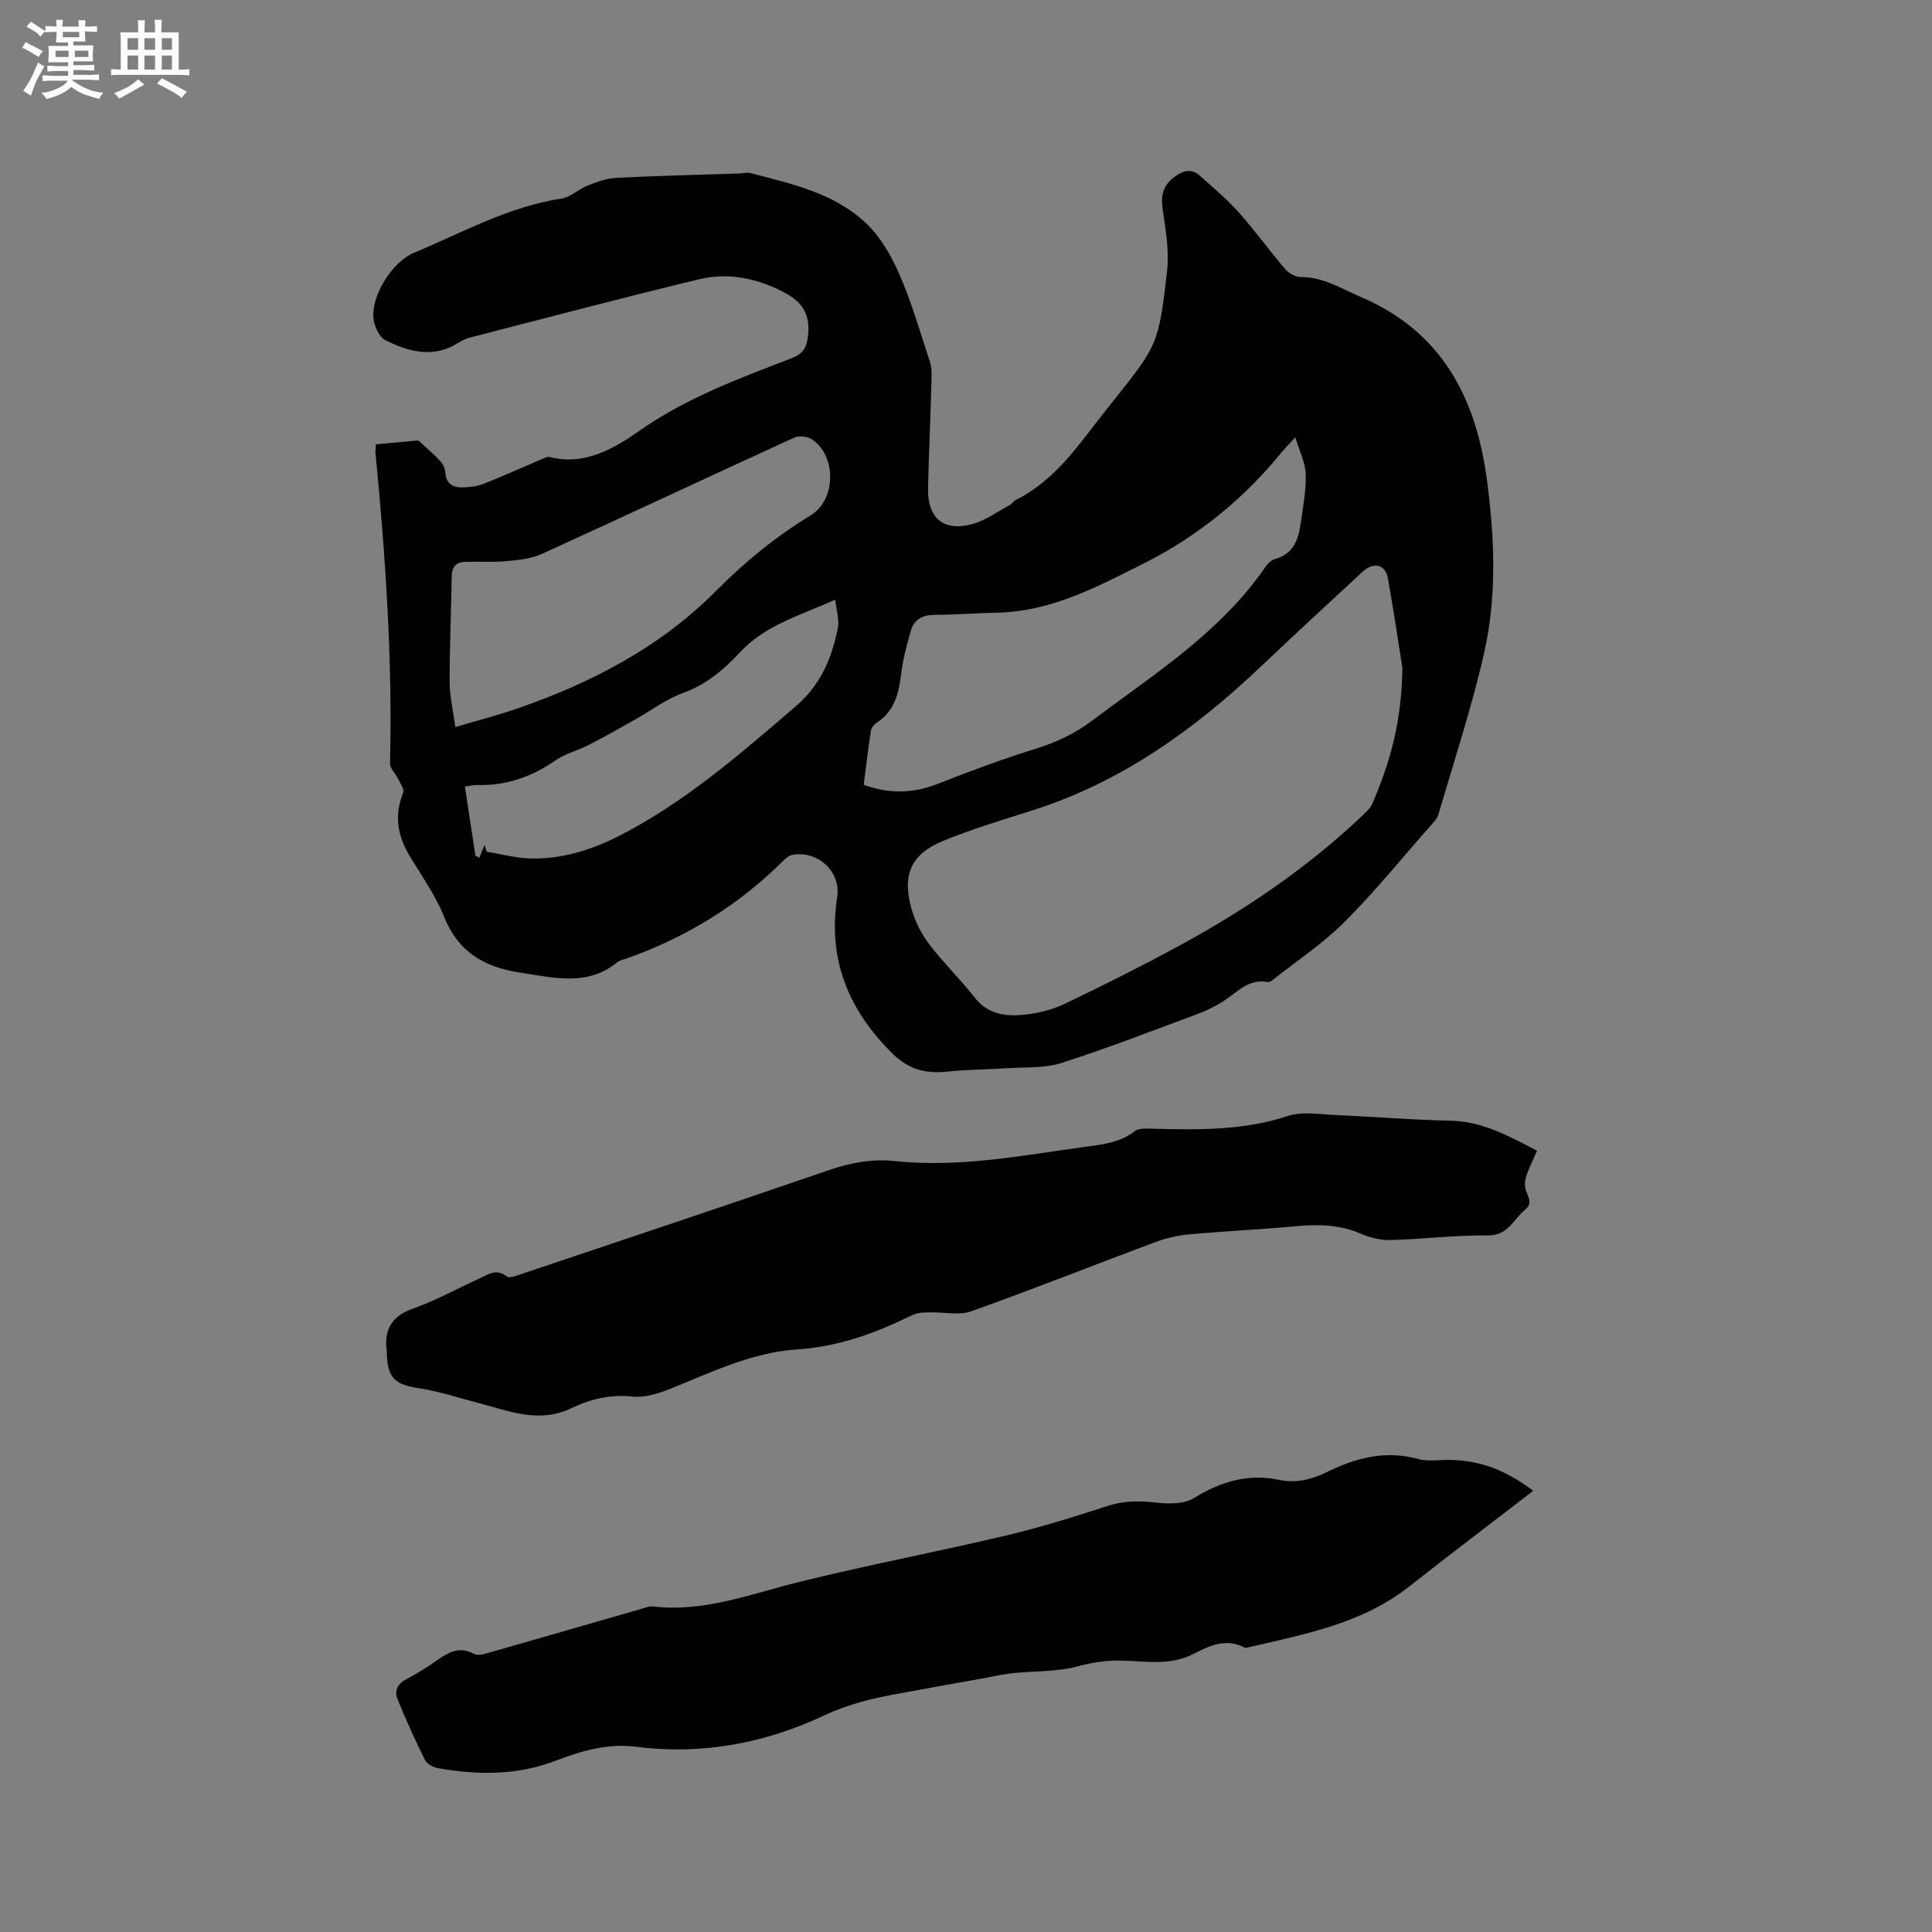 <svg enable-background="new 0 0 400 400" viewBox="0 0 400 400" xmlns="http://www.w3.org/2000/svg"><rect x="0" y="0" width="400" height="400" fill="#808080" stroke="none"/><g fill="#010103"><path d="m77.84 91.99c3.45-.32 6.6-.6 8.78-.8 1.9 1.76 3.28 2.89 4.46 4.19.58.64 1.07 1.6 1.12 2.44.15 2.37 1.58 3.14 3.59 3.09 1.45-.04 2.99-.21 4.32-.73 4.02-1.59 7.96-3.38 11.94-5.07.57-.24 1.27-.62 1.79-.49 7.26 1.9 13.56-1.94 18.56-5.44 9.75-6.84 20.55-10.79 31.38-14.97 2.54-.98 3.28-2.22 3.54-4.97.43-4.6-1.56-6.98-5.32-8.89-5.51-2.8-11.33-3.96-17.26-2.53-15.81 3.81-31.55 7.98-47.3 12.03-.91.23-1.8.65-2.59 1.15-5.16 3.25-10.26 1.83-15.08-.58-1.28-.64-2.28-2.89-2.45-4.5-.49-4.69 3.87-11.7 8.38-13.58 10.03-4.18 19.61-9.57 30.59-11.24 1.86-.28 3.48-1.93 5.33-2.66 1.89-.74 3.89-1.51 5.88-1.61 8.55-.44 17.11-.63 25.66-.92.74-.02 1.52-.26 2.2-.08 8.61 2.25 17.51 4.16 24.13 10.56 2.95 2.85 5.15 6.77 6.8 10.59 2.51 5.81 4.28 11.94 6.25 17.98.38 1.17.35 2.51.32 3.77-.21 7.42-.53 14.83-.72 22.25-.16 6.27 3.17 9.16 9.18 7.52 2.74-.74 5.19-2.57 7.75-3.95.45-.24.74-.8 1.2-1.03 8.35-4.1 13.21-11.7 18.73-18.64.33-.41.66-.83.99-1.24 9.69-12.17 9.88-12.15 11.63-27.44.48-4.18-.26-8.57-.89-12.8-.44-2.97.07-5.11 2.57-6.89 1.8-1.28 3.46-1.63 5.14-.12 2.73 2.45 5.57 4.83 8.01 7.56 3.37 3.78 6.34 7.92 9.64 11.77.74.86 2.14 1.64 3.24 1.64 4.69-.02 8.44 2.43 12.51 4.17 16.69 7.14 23.76 20.87 26.01 37.81 1.58 11.92 2.1 23.99-.56 35.76-2.56 11.33-6.24 22.42-9.5 33.59-.25.85-1.01 1.59-1.63 2.29-5.89 6.68-11.51 13.63-17.8 19.91-4.46 4.46-9.83 8.02-14.81 11.96-.31.25-.79.53-1.13.47-3.89-.73-6.19 2.05-8.98 3.87-1.75 1.14-3.69 2.07-5.65 2.8-9.31 3.46-18.59 7.07-28.05 10.09-3.53 1.13-7.53.83-11.33 1.09-4.11.28-8.25.25-12.33.7-4.39.48-7.98-.47-11.24-3.68-9.13-8.99-13.51-19.48-11.51-32.42.83-5.34-4.07-9.78-9.34-8.76-.74.14-1.45.83-2.03 1.4-9.19 9.11-19.94 15.67-32.11 19.99-.7.25-1.5.39-2.05.83-6.23 5.06-13.13 3.18-20.04 2.15-7.38-1.1-12.88-4.21-15.82-11.59-1.75-4.38-4.57-8.35-7.04-12.42-2.57-4.23-3.36-8.52-1.42-13.26.27-.67-.56-1.85-.99-2.74-.55-1.15-1.77-2.26-1.74-3.36.53-21.56-.95-43.01-3.03-64.44.01-.42.08-.83.12-1.58zm212.51 46.3c-.74-4.66-1.77-11.66-3.01-18.62-.5-2.81-2.95-3.39-5.19-1.33-7.01 6.47-14.02 12.94-20.94 19.51-13.74 13.06-28.83 23.94-47.12 29.82-6.34 2.04-12.76 3.92-18.9 6.46-6.59 2.72-8.44 6.99-6.49 13.98.72 2.59 2.01 5.17 3.63 7.31 2.94 3.87 6.48 7.29 9.48 11.12 2.74 3.51 6.43 3.94 10.26 3.54 2.8-.3 5.7-.98 8.23-2.19 8.02-3.83 15.97-7.82 23.78-12.05 13.83-7.51 26.79-16.3 38.22-27.21.68-.65 1.43-1.35 1.79-2.18 3.58-8.22 6.11-16.71 6.26-28.16zm-22.17-47.75c-1.41 1.54-2.16 2.28-2.82 3.09-7.88 9.68-17.39 17.41-28.5 23-9.61 4.83-19.2 9.98-30.41 10.22-4.34.09-8.68.42-13.02.45-2.46.02-4.18 1-4.84 3.25-.89 3.02-1.67 6.11-2.05 9.23-.49 3.94-1.41 7.47-4.97 9.81-.57.37-1.16 1.08-1.26 1.71-.58 3.73-1.01 7.49-1.49 11.19 5.43 1.98 10.4 1.75 15.49-.26 6.68-2.64 13.44-5.14 20.3-7.27 4.22-1.31 7.99-3.12 11.51-5.77 12.86-9.65 26.6-18.28 35.93-31.9.46-.67 1.2-1.36 1.94-1.56 3.68-1.01 4.81-3.86 5.27-7.14.49-3.45 1.16-6.94 1.08-10.39-.05-2.36-1.27-4.68-2.16-7.66zm-173.91 59.99c4.55-1.35 8.63-2.39 12.6-3.76 15.5-5.33 29.83-12.77 41.47-24.52 5.94-6 12.36-11.2 19.54-15.58 5.22-3.19 5.36-12.29.24-15.7-.93-.62-2.7-.81-3.69-.36-17.42 7.96-34.76 16.11-52.19 24.05-2.22 1.01-4.86 1.29-7.34 1.52-2.83.26-5.71.05-8.57.14-1.87.06-2.79 1.03-2.81 3.03-.1 7.31-.44 14.61-.43 21.92.01 2.9.72 5.81 1.18 9.26zm78.65-26.37c-7.44 3.33-14.49 5.27-19.72 10.9-3.28 3.53-6.94 6.66-11.75 8.4-3.59 1.3-6.76 3.73-10.14 5.62-3.13 1.75-6.24 3.53-9.43 5.16-2.24 1.15-4.82 1.76-6.86 3.18-4.94 3.44-10.26 5.28-16.28 5.11-.79-.02-1.59.2-2.49.32.75 4.93 1.46 9.62 2.18 14.3.27.15.54.31.8.46.36-.89.73-1.79 1.09-2.68.14.47.29.93.43 1.4 3.03.5 6.06 1.34 9.1 1.41 6.36.15 12.39-1.69 18.01-4.52 13.76-6.94 25.23-17 36.84-26.94 5.22-4.47 7.56-10.04 8.78-16.35.32-1.65-.31-3.49-.56-5.77z"/><path d="m317.44 308.66c-8.78 6.76-17.29 13.2-25.68 19.81-9.7 7.64-21.41 9.82-32.96 12.52-.4.09-.91.23-1.23.07-3.85-1.98-7.28-.25-10.54 1.4-4.77 2.43-9.75 1.49-14.67 1.35-3.19-.09-6.11.35-9.24 1.19-4.32 1.16-9 .94-13.51 1.42-2.09.22-4.15.72-6.23 1.09-5.7 1.03-11.41 2.02-17.11 3.09-2.68.5-5.38 1.01-8 1.76-2.54.73-5.07 1.59-7.45 2.72-12.44 5.86-25.46 8.31-39.13 6.57-5.94-.76-11.38.88-16.71 2.91-7.92 3.02-15.96 2.97-24.1 1.56-1.04-.18-2.43-.82-2.85-1.66-2.07-4.13-3.98-8.36-5.72-12.65-.7-1.73-.04-3.2 1.83-4.16 2.25-1.17 4.41-2.54 6.49-4 2.36-1.66 4.59-2.83 7.54-1.22.81.44 2.25-.02 3.32-.33 10.58-3.01 21.15-6.08 31.72-9.13.61-.18 1.26-.45 1.86-.38 10.66 1.28 20.4-2.6 30.44-5.08 14.18-3.5 28.55-6.23 42.76-9.59 7.1-1.68 14.09-3.86 21.03-6.13 3.45-1.13 6.74-1.07 10.27-.68 2.5.28 5.58.29 7.58-.93 5.59-3.42 11.24-5.16 17.76-3.78 3.43.73 6.7-.09 9.82-1.63 6-2.95 12.17-4.57 18.91-2.69 1.58.44 3.37.27 5.06.2 6.62-.25 12.54 1.65 18.74 6.38z"/><path d="m318.23 238.25c-.81 1.84-1.56 3.35-2.13 4.94-.3.85-.47 1.85-.32 2.72.26 1.55 1.86 3.03-.04 4.57-2.41 1.95-3.47 5.34-7.68 5.3-6.75-.07-13.49.78-20.25.96-2.03.05-4.22-.51-6.1-1.33-4.46-1.93-8.99-1.95-13.7-1.51-7.28.67-14.59 1-21.87 1.67-2.37.22-4.78.79-7.02 1.62-12.69 4.74-25.28 9.75-38.03 14.3-2.48.88-5.52.17-8.3.22-.92.02-1.86-.01-2.75.18-.81.18-1.59.58-2.35.95-7.19 3.48-14.6 6.01-22.71 6.55-9.46.62-17.9 4.84-26.55 8.28-2.36.94-5.1 1.73-7.54 1.47-4.55-.48-8.7.53-12.59 2.41-6.64 3.2-12.77.63-19.04-1.02-4.25-1.11-8.47-2.51-12.79-3.16-4.36-.66-6.06-1.94-6.35-6.31-.03-.42 0-.85-.05-1.27-.56-4.42.9-7.28 5.45-8.87 4.77-1.67 9.25-4.19 13.87-6.29 1.75-.8 3.38-2.04 5.52-.37.64.5 2.39-.27 3.57-.66 21.07-7.08 42.15-14.12 63.17-21.35 4.5-1.55 8.97-2.36 13.68-1.86 13.24 1.41 26.17-1.15 39.17-2.93 3.67-.5 7.31-.83 10.45-3.27.91-.71 2.63-.52 3.98-.49 9.33.22 18.58.37 27.68-2.64 3.05-1.01 6.72-.33 10.09-.19 7.83.33 15.66 1 23.49 1.15 6.67.12 12.16 3.16 18.04 6.23z"/></g><path d="m6.8 9.5c.6.3 1.3.7 2.1 1.1-.4.4-.7.8-.9 1.2-.7-.4-1.3-.8-1.8-1.1s-1.1-.6-1.6-.8c.2-.4.5-.8.7-1.2.4.2.8.5 1.5.8zm.9 6.9c-.3.6-.5 1.1-.7 1.7s-.4 1.1-.6 1.7c-.6-.4-1.1-.7-1.6-1 .7-1 1.2-1.8 1.5-2.4.3-.5.6-1.1.8-1.7.3-.6.5-1.2.8-1.8.3.3.8.6 1.3.8-.7 1.3-1.2 2.2-1.5 2.7zm.1-11c.4.3 1 .7 1.7 1.1-.5.2-.8.6-1.1 1.1-.5-.6-1-1-1.4-1.2s-.9-.6-1.5-.8c.2-.4.5-.7.9-1.1.5.3.9.6 1.4.9zm10.5 13.1c1 .4 2 .6 3.1.7-.4.4-.7.8-.8 1.3-.9-.2-1.9-.6-3-.9-1-.4-2-.9-2.8-1.6-.5.4-1.1.9-1.9 1.3s-1.9.9-3.3 1.2c-.1-.3-.5-.8-1.1-1.3 1 0 2.1-.3 3.2-.8 1.2-.5 1.9-1 2.3-1.7h-3.2c-.4 0-1 0-2 .1v-1.2c1 0 1.7.1 2 .1h3.3v-1h-2.3c-.2 0-.9 0-2 .1v-1.2c1.2 0 1.9.1 2 .1h2.3v-.8h-4.1c0-.7.1-1.2.1-1.6 0-.5 0-1.1-.1-1.8h4.1v-.7h-2.5c0-.6.1-1.1.1-1.6v-.6h-.5c-.4 0-1 0-1.8.1v-1.3c1.2 0 1.9.1 2.1.1h.2c0-.3 0-.8-.1-1.4h1.4c0 .6-.1 1-.1 1.4h3.4c0-.4 0-.8-.1-1.3h1.5c0 .4-.1.9-.1 1.3.7 0 1.5 0 2.5-.1v1.2c-1 0-1.8-.1-2.5-.1v.6c0 .3 0 .8.1 1.5h-2.5v.8h4.1c0 .7-.1 1.3-.1 1.8s0 1 .1 1.5h-4.1v.8h1.4c.8 0 1.8 0 2.9-.1v1.2c-1 0-1.9-.1-2.8-.1h-1.5v1h3.2c.3 0 1 0 2.1-.1v1.2c-1.1 0-1.8-.1-2.1-.1h-3.4l-.1.1c1.4 1 2.4 1.5 3.4 1.9zm-4.1-6.7v-1.3h-2.7v1.3zm2.2-4.1v-1.1h-3.4v1.1zm1.9 4.1v-1.3h-2.8v1.3z" fill="#fcfbfa"/><path d="m37 6.7v2.3 5.4c1 0 1.8 0 2.2-.1v1.3c-.6 0-1.5-.1-2.5-.1h-11.9c-.7 0-1.3 0-1.8.1v-1.3c.5 0 1.1.1 2 .1v-5.2c0-1 0-1.8-.1-2.5h3.7c0-1.3 0-2.1-.1-2.5h1.5c0 .4-.1 1.3-.1 2.5h2.2c0-1.2 0-2.1-.1-2.6h1.5c0 .4-.1 1.3-.1 2.6zm-12.3 13.7c-.3-.4-.7-.8-1.1-1.1 1.1-.4 2.1-.9 2.9-1.3.8-.5 1.5-1 2.1-1.6.4.4.9.8 1.3 1.1-2.5 1.4-4.2 2.4-5.2 2.9zm3.9-10.1v-2.4h-2.2v2.4zm0 4.1v-2.9h-2.2v2.9zm3.5-4.1v-2.4h-2.2v2.4zm0 4.1v-2.9h-2.2v2.9zm.4 2.9 1-1.1c.6.3 1.4.7 2.5 1.3s2 1.1 2.7 1.5c-.4.4-.8.8-1.1 1.3-.8-.8-2.5-1.7-5.1-3zm3.1-7v-2.4h-2.1v2.4zm0 4.1v-2.9h-2.1v2.9z" fill="#fcfbfa"/></svg>